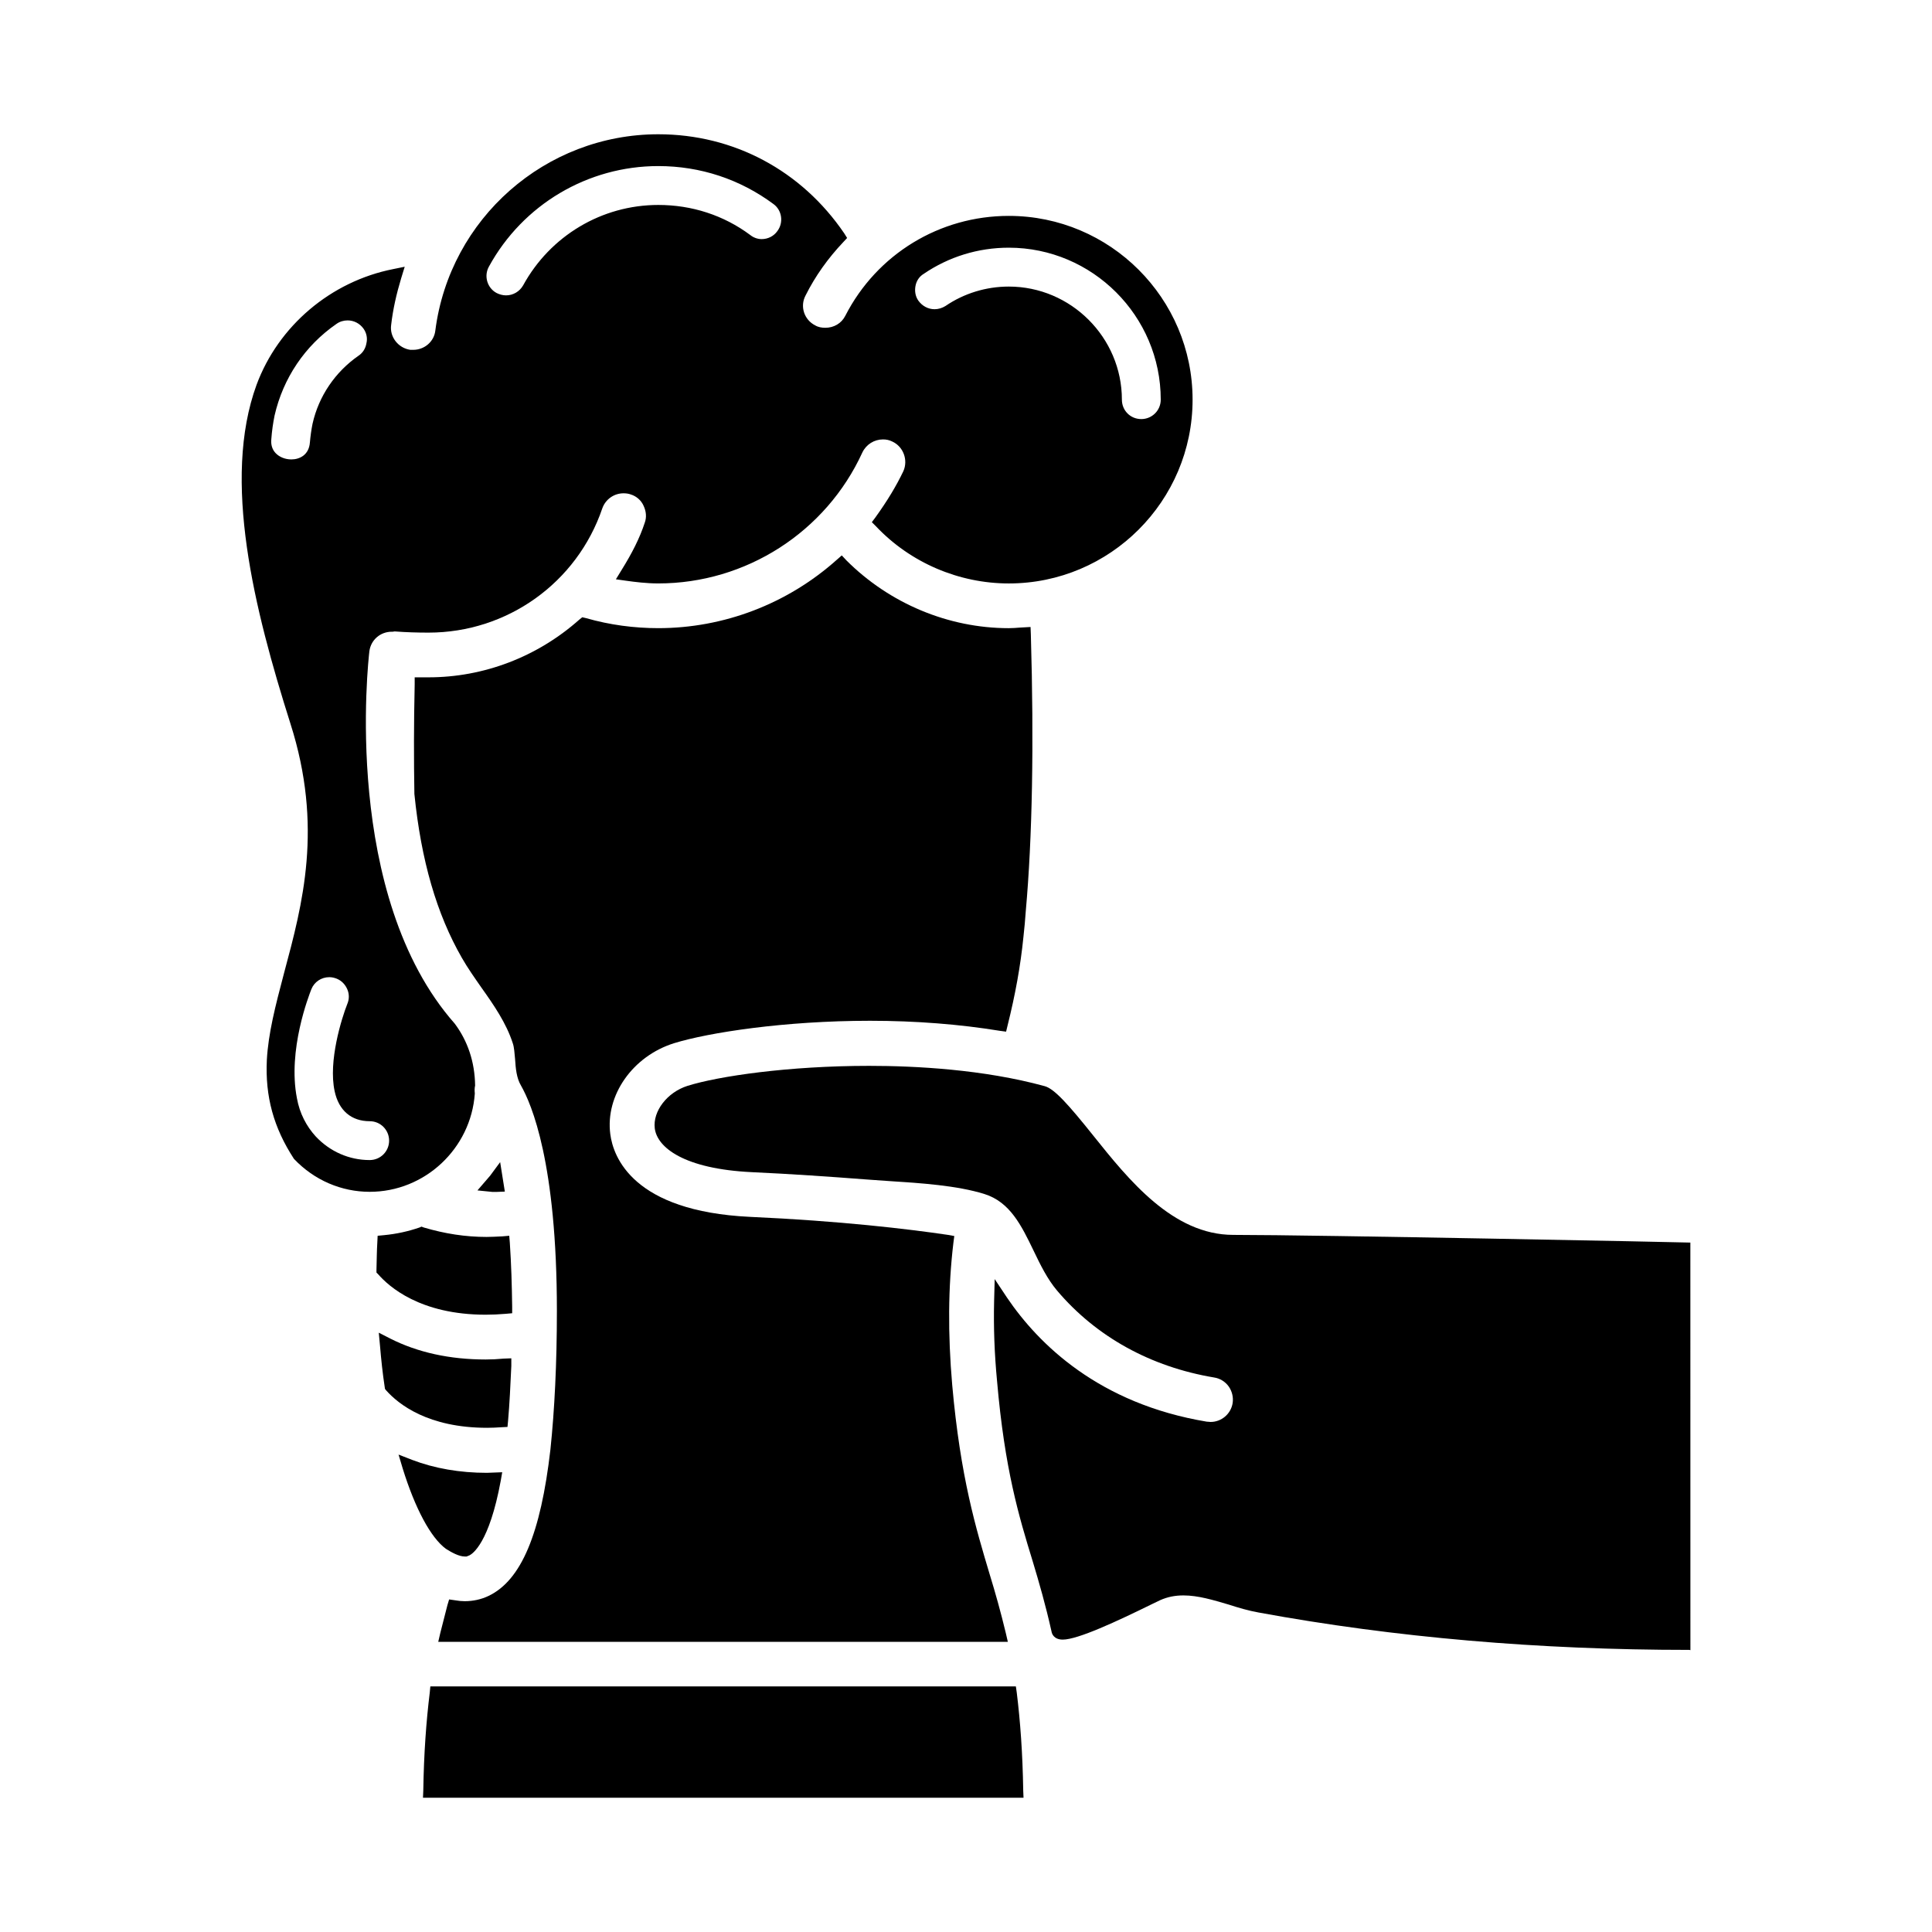 <?xml version="1.0" encoding="UTF-8"?>
<!-- Uploaded to: ICON Repo, www.svgrepo.com, Generator: ICON Repo Mixer Tools -->
<svg fill="#000000" width="800px" height="800px" version="1.1" viewBox="144 144 512 512" xmlns="http://www.w3.org/2000/svg">
 <g>
  <path d="m262.18 554.46c1.48 0.938 3.434 2.031 5 2.031h0.465l0.781-0.316c0.781-0.395 5.227-3.203 8.273-19.75l0.395-2.266-4.062 0.156c-7.18 0-13.895-1.172-19.82-3.434l-3.59-1.402 1.094 3.668c3.269 10.543 7.41 18.344 11.465 21.312z"/>
  <path d="m413.45 592.55-0.234-1.637h-155.17l-0.156 1.637c-0.938 7.652-1.559 16.074-1.715 25.992l-0.082 1.875h159.15l-0.078-1.875c-0.156-9.91-0.781-18.418-1.715-25.992z"/>
  <path d="m269.83 433.79c-0.078-0.859-0.078-1.402 0.078-2.109-0.078-6.242-1.953-11.785-5.383-16.391-29.969-33.953-22.945-96.078-22.633-98.73 0.395-2.969 2.891-5.148 5.926-5.148h0.234l0.543-0.078c3.125 0.234 5.934 0.316 8.973 0.316 20.836 0 39.336-13.195 46.051-32.938 0.859-2.418 3.125-3.984 5.621-3.984 0.621 0 1.332 0.078 1.953 0.316 1.48 0.465 2.731 1.559 3.352 2.969 0.699 1.48 0.859 3.047 0.316 4.527-1.332 4.062-3.352 8.039-6.164 12.562l-1.48 2.418 2.809 0.395c2.266 0.316 5.305 0.699 8.43 0.699 23.184 0 44.414-13.578 54.09-34.73 1.016-2.109 3.125-3.434 5.465-3.434 0.859 0 1.637 0.156 2.418 0.543 2.969 1.332 4.289 4.922 2.969 7.879-1.875 3.906-4.211 7.809-7.414 12.258l-0.938 1.25 1.094 1.094c9.133 9.676 22.012 15.145 35.203 15.145 26.852 0 48.703-21.852 48.703-48.703 0-26.852-21.852-48.703-48.703-48.703-18.344 0-34.969 10.148-43.32 26.457-1.016 2.031-3.047 3.195-5.305 3.195-0.938 0-1.875-0.156-2.652-0.621-2.969-1.48-4.133-5.07-2.574-7.957 2.574-5.148 5.926-9.832 9.988-14.129l1.016-1.094-0.781-1.25c-11.324-16.629-29.281-26.234-49.258-26.234-29.891 0-55.262 22.324-59.086 51.98-0.316 2.969-2.891 5.148-5.856 5.148h-0.781c-3.195-0.465-5.543-3.434-5.07-6.637 0.465-4.062 1.402-8.195 2.652-12.336l0.938-3.047-3.047 0.621c-16.547 3.273-30.441 15.066-36.219 30.676-9.211 25.215-0.621 59.473 8.973 89.758 8.746 27.395 3.203 47.926-1.637 65.953-2.418 9.133-4.211 16.152-4.606 23.184-0.465 9.754 1.793 17.949 7.18 26.223 5.383 5.699 12.641 8.738 20.059 8.738 14.602 0.023 26.859-11.457 27.875-26.051zm118.95-217.21c6.637-4.527 14.438-6.941 22.555-6.941 22.168 0 40.273 18.105 40.273 40.273 0 2.891-2.348 5.148-5.148 5.148-2.891 0-5.148-2.266-5.148-5.148 0-16.469-13.5-29.969-29.969-29.969-6.008 0-11.863 1.793-16.781 5.148-0.863 0.539-1.879 0.855-2.894 0.855-1.715 0-3.273-0.859-4.289-2.266-0.781-1.094-1.016-2.496-0.781-3.824 0.238-1.406 1.02-2.578 2.184-3.277zm-115.2-1.953c8.973-16.391 26.152-26.617 44.879-26.617 11.164 0 21.695 3.512 30.52 10.066 2.266 1.637 2.731 4.922 1.016 7.18-0.938 1.332-2.496 2.109-4.141 2.109-1.094 0-2.188-0.395-3.047-1.094-7.023-5.227-15.453-7.957-24.348-7.957-14.988 0-28.645 8.195-35.824 21.309-0.938 1.637-2.652 2.652-4.527 2.652-0.859 0-1.715-0.234-2.496-0.621-2.504-1.328-3.441-4.531-2.031-7.027zm-52.371 51.121c-1.637 0-3.195-0.621-4.211-1.715-0.859-0.938-1.25-2.188-1.094-3.668 0.156-2.188 0.465-4.289 0.859-6.242 2.266-9.91 8.039-18.5 16.391-24.277 0.859-0.621 1.875-0.938 2.969-0.938 1.637 0 3.203 0.781 4.211 2.188 0.781 1.094 1.094 2.496 0.781 3.824-0.234 1.402-0.938 2.574-2.109 3.352-6.164 4.289-10.539 10.691-12.18 18.027-0.316 1.559-0.543 3.203-0.699 4.922-0.234 3.352-2.731 4.527-4.918 4.527zm20.758 185.68c-5.465 0-10.539-2.266-14.281-6.242-2.496-2.731-4.289-6.164-5-10.148-2.496-12.801 3.195-27.238 3.824-28.883 0.781-1.953 2.652-3.195 4.762-3.195 0.699 0 1.332 0.156 1.953 0.395 1.332 0.543 2.266 1.559 2.809 2.809 0.543 1.25 0.543 2.652 0 3.906-1.48 3.746-5.078 15.145-3.352 23.105 1.094 5.148 4.449 7.957 9.289 7.957 2.891 0 5.148 2.34 5.148 5.148 0.004 2.812-2.266 5.148-5.152 5.148z"/>
  <path d="m272.71 492.41c1.715 0 3.434-0.078 5.305-0.234l1.715-0.156v-1.715c-0.078-5.699-0.234-11.242-0.621-16.941l-0.156-1.875-1.793 0.156c-1.637 0.078-2.969 0.156-4.211 0.156-5.621 0-11.082-0.859-16.625-2.496l-0.621-0.234-0.543 0.234c-2.969 1.016-6.086 1.715-9.445 2.031l-1.637 0.156-0.078 1.637c-0.156 2.496-0.156 4.922-0.234 7.414v0.699l0.465 0.465c2.805 3.219 11.078 10.703 28.48 10.703z"/>
  <path d="m276.93 522.23 1.559-0.078 0.156-1.637c0.395-4.449 0.621-9.367 0.859-14.516v-2.031l-2.031 0.078c-1.637 0.156-3.203 0.234-4.762 0.234-9.523 0-18.027-1.875-25.285-5.543l-3.047-1.559 0.316 3.352c0.316 3.746 0.699 7.414 1.25 11.004l0.078 0.543 0.316 0.395c3.273 3.668 11.082 9.91 26.773 9.91 1.242 0.008 2.496-0.074 3.816-0.152z"/>
  <path d="m270.53 459.47 3.906 0.395h1.25l2.102-0.082-1.242-7.809-2.652 3.59z"/>
  <path d="m322.66 420.45c9.133-2.809 29.27-5.934 51.906-5.934 12.18 0 23.805 0.938 34.344 2.652l1.715 0.234 0.395-1.637c2.031-8.117 3.434-15.77 4.211-23.57 0.234-2.188 0.465-4.449 0.621-6.871 1.715-19.121 2.188-44.18 1.332-73.211l-0.078-1.953-2.809 0.156c-0.938 0.078-1.953 0.156-2.969 0.156-16.004 0-31.613-6.559-43.004-17.949l-1.25-1.332-1.332 1.172c-13.113 11.707-29.969 18.105-47.297 18.105-6.398 0-12.879-0.859-19.121-2.652l-1.016-0.234-0.781 0.621c-11.164 9.91-25.363 15.297-39.965 15.297h-3.668v1.875c-0.234 10.461-0.234 19.98-0.078 29.031 1.793 17.719 5.934 31.844 12.562 43.398 1.559 2.731 3.434 5.383 5.227 7.957 3.273 4.606 6.559 9.367 8.273 14.672 0.395 1.094 0.465 2.652 0.621 4.211 0.156 2.496 0.395 5.078 1.559 7.023 2.809 4.922 9.523 20.531 9.523 59.711 0 13.973-0.621 26.301-1.715 36.762-2.574 22.324-7.731 34.652-16.391 38.793-1.953 0.938-4.141 1.402-6.32 1.402-0.781 0-1.637-0.078-2.496-0.234l-1.637-0.234-0.465 1.559c-0.621 2.348-1.25 4.84-1.875 7.336l-0.543 2.348h150.95l-0.543-2.348c-1.332-5.543-2.731-10.539-4.289-15.609-3.59-12.02-7.731-25.602-9.91-50.105-1.172-13.578-1.094-25.914 0.316-37.699l0.234-1.793-1.793-0.316c-10.613-1.559-28.254-3.668-52.371-4.762-30.984-1.48-36.219-15.848-37-21.93-1.34-10.281 5.918-20.664 16.922-24.098z"/>
  <path d="m591.64 473.29c-1.016-0.078-99.125-2.031-120.82-2.031-16.004 0-27.711-14.594-37.078-26.301-6.559-8.195-10.305-12.414-12.879-13.113-16.23-4.449-34.266-5.383-46.516-5.383-21.387 0-39.957 2.731-48.16 5.305-5.383 1.715-9.211 6.715-8.668 11.242 0.621 5.07 7.731 10.77 25.758 11.629 10.148 0.465 20.453 1.172 30.598 1.953l5.621 0.395c8.508 0.543 18.105 1.172 25.363 3.434 6.793 2.109 9.832 8.352 13.035 14.988 1.793 3.746 3.668 7.574 6.242 10.613 10.383 12.258 24.82 20.215 41.605 23.027 1.559 0.234 2.969 1.094 3.906 2.418 0.859 1.25 1.25 2.809 1.016 4.367-0.465 2.891-2.969 5-5.856 5-0.316 0-0.621-0.078-1.016-0.078-28.566-4.762-44.562-20.531-52.914-32.859l-3.273-4.922-0.156 5.934c-0.156 6.793 0.078 13.738 0.781 21.074 2.031 23.418 5.777 35.824 9.445 47.766 1.715 5.699 3.434 11.629 5 18.656 0.078 0.543 0.621 2.109 2.969 2.109 3.984 0 14.359-4.84 23.883-9.523l1.953-0.938c1.953-0.859 3.906-1.25 6.164-1.25 3.906 0 7.957 1.25 11.941 2.418 2.652 0.859 5.305 1.637 7.957 2.109 36.062 6.637 74.461 9.91 114.04 9.91 0.156 0 0.234 0 0.395 0.078l-0.012-108.03z"/>
 </g>
</svg>